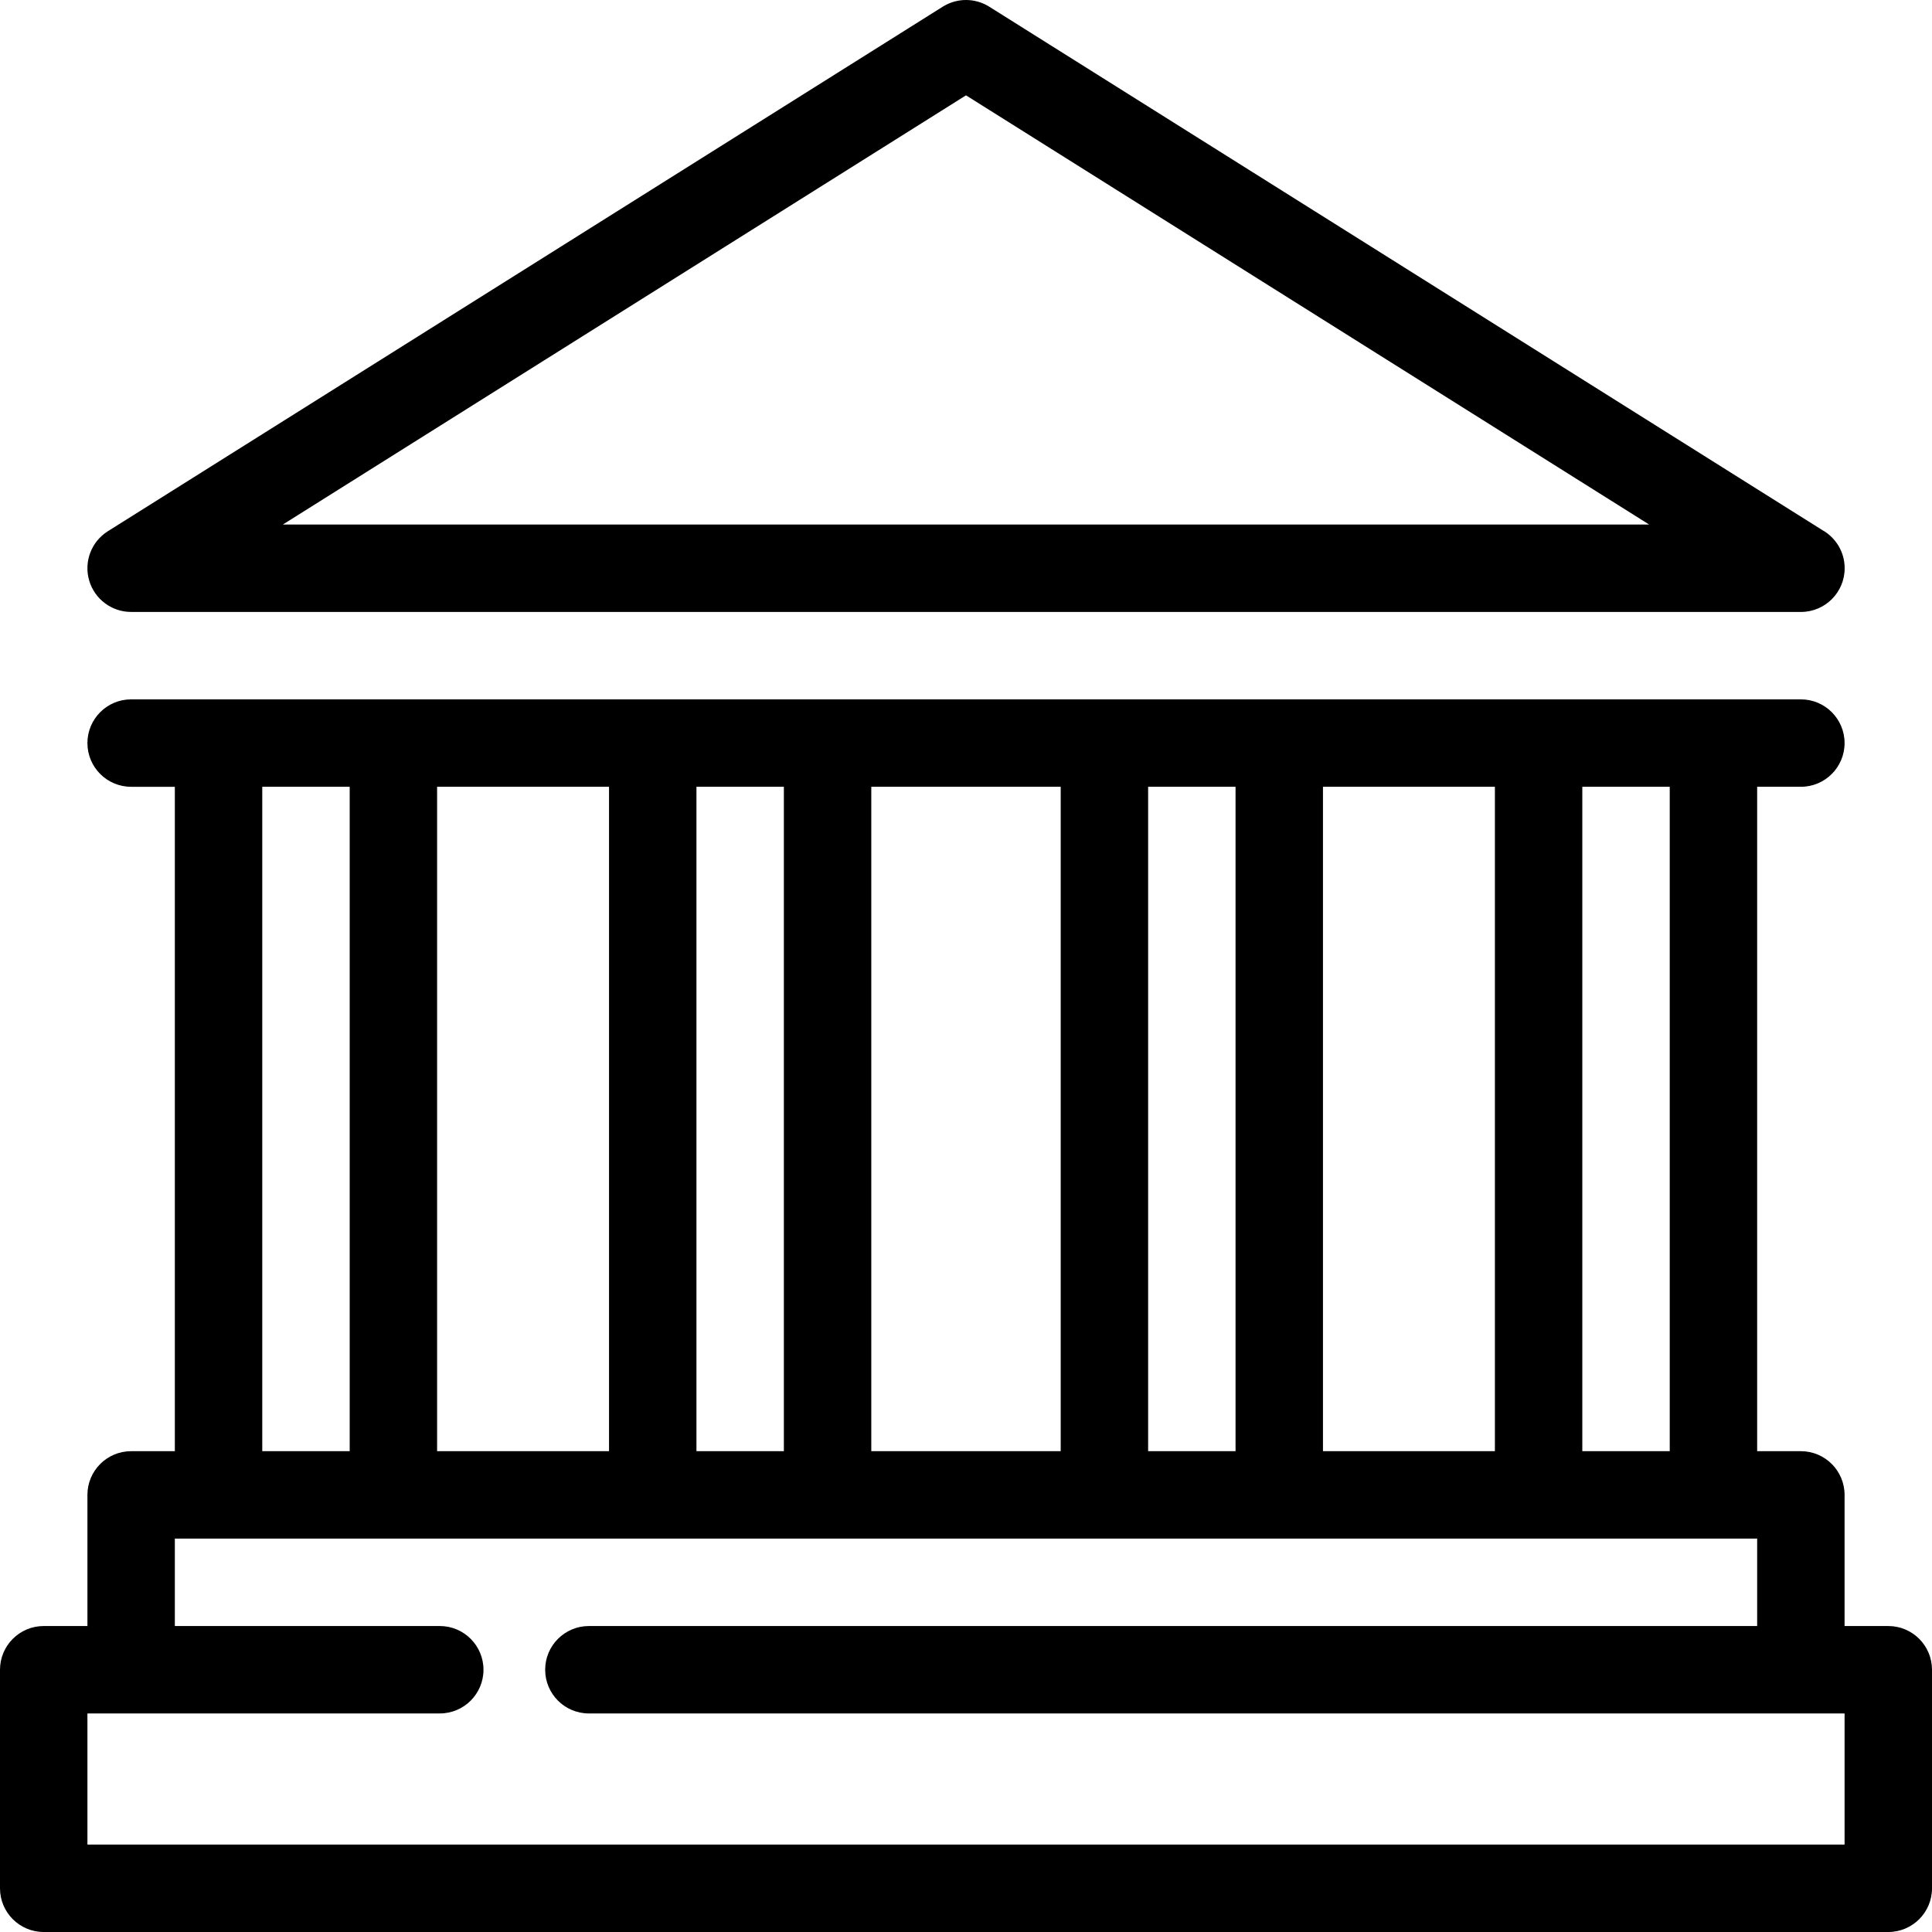 <?xml version="1.0" encoding="iso-8859-1"?>
<!-- Uploaded to: SVG Repo, www.svgrepo.com, Generator: SVG Repo Mixer Tools -->
<!DOCTYPE svg PUBLIC "-//W3C//DTD SVG 1.1//EN" "http://www.w3.org/Graphics/SVG/1.1/DTD/svg11.dtd">
<svg fill="#000000" height="800px" width="800px" version="1.1" id="Capa_1" xmlns="http://www.w3.org/2000/svg" xmlns:xlink="http://www.w3.org/1999/xlink" 
	 viewBox="0 0 442 442" xml:space="preserve">
<g>
	<path d="M30,140h382c0.008,0.001,0.014,0,0.02,0c5.523,0,10-4.478,10-10c0-3.746-2.059-7.011-5.107-8.724L226.32,1.532
		c-3.254-2.043-7.387-2.043-10.641,0l-191,120c-3.773,2.371-5.522,6.953-4.289,11.236C21.624,137.051,25.543,140,30,140z M221,21.81
		L377.286,120H64.714L221,21.81z"/>
	<path d="M432,372h-10v-30c0-5.522-4.478-10-10-10h-10V180h10c5.522,0,10-4.478,10-10s-4.478-10-10-10H30c-5.522,0-10,4.478-10,10
		s4.478,10,10,10h10v152H30c-5.522,0-10,4.478-10,10v30H10c-5.522,0-10,4.478-10,10v50c0,5.522,4.478,10,10,10h422
		c5.522,0,10-4.478,10-10v-50C442,376.478,437.522,372,432,372z M382,332h-20V180h20V332z M302.667,332V180H342v152H302.667z
		 M262.667,332V180h20v152H262.667z M199.333,332V180h43.334v152H199.333z M159.333,332V180h20v152H159.333z M100,332V180h39.333
		v152H100z M60,180h20v152H60V180z M422,422H20v-30h80.611c5.522,0,10-4.478,10-10s-4.478-10-10-10H40v-20h362v20H134.723
		c-5.522,0-10,4.478-10,10s4.478,10,10,10H422V422z"/>
</g>
</svg>